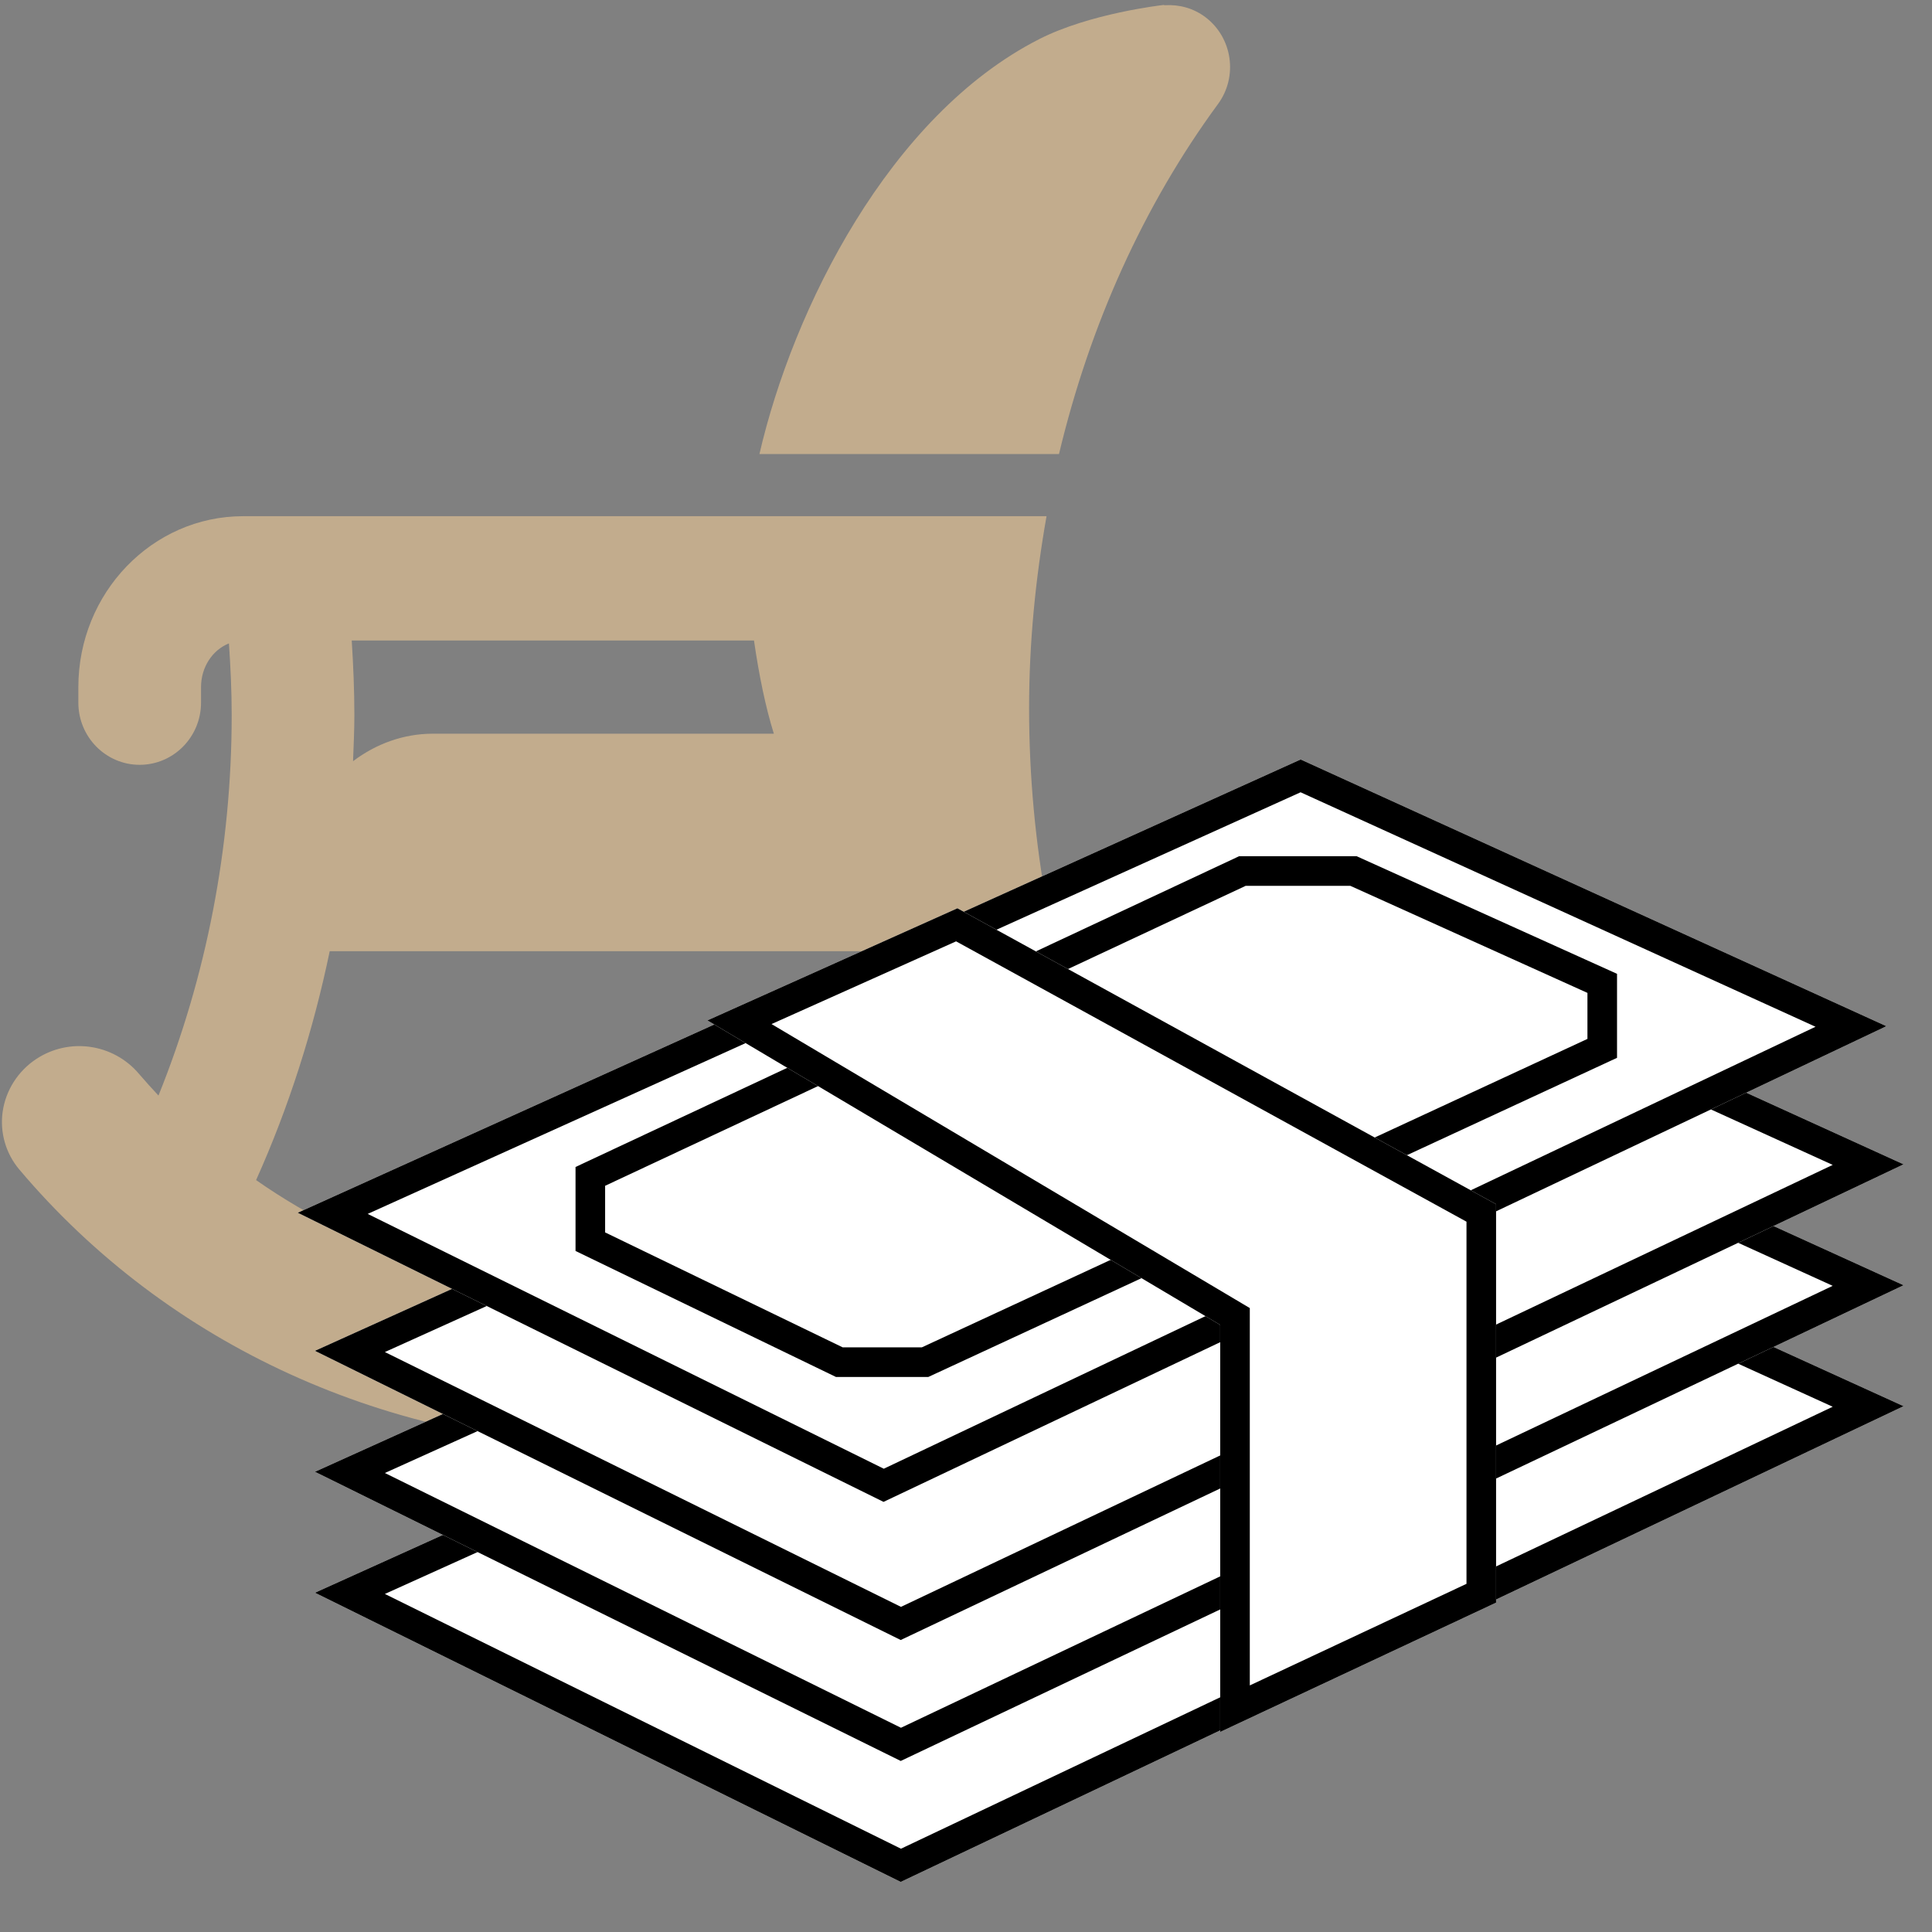 <svg width="38" height="38" viewBox="0 0 38 38" fill="none" xmlns="http://www.w3.org/2000/svg">
<rect x="0" y="0" width="38" height="38" fill="#808080" stroke="none"/>
<path d="M0.052 21.868C0.112 21.447 0.352 21.068 0.712 20.83C1.361 20.401 2.23 20.525 2.735 21.123C2.859 21.268 2.987 21.409 3.117 21.548C4.057 19.22 4.557 16.667 4.557 14.067C4.557 13.596 4.535 13.124 4.503 12.655C4.183 12.782 3.954 13.117 3.954 13.515V13.82C3.954 14.495 3.413 15.043 2.747 15.043C2.081 15.043 1.541 14.495 1.541 13.82V13.515C1.541 11.662 2.994 10.153 4.781 10.153H14.721H18.431H20.584C20.366 11.386 20.241 12.648 20.241 13.931C20.241 16.58 20.727 19.177 21.643 21.544C21.786 21.39 21.927 21.232 22.063 21.07C22.564 20.471 23.433 20.34 24.084 20.767C24.445 21.002 24.687 21.379 24.75 21.799C24.81 22.207 24.694 22.622 24.431 22.937C21.505 26.448 17.112 28.461 12.378 28.461C7.68 28.461 3.307 26.471 0.38 23.003C0.114 22.689 -0.005 22.275 0.052 21.868ZM6.944 14.972C7.393 14.631 7.937 14.431 8.513 14.431H15.221C15.06 13.919 14.929 13.283 14.83 12.598H6.918C6.949 13.087 6.97 13.578 6.97 14.067C6.97 14.37 6.955 14.67 6.944 14.972ZM19.715 23.214C19.1 21.783 18.628 20.272 18.312 18.709H6.485C6.161 20.27 5.678 21.783 5.037 23.211C7.134 24.675 9.687 25.484 12.377 25.484C15.069 25.484 17.62 24.677 19.715 23.214ZM20.829 8.931H14.937C15.596 6.075 17.494 2.268 20.443 0.768C21.432 0.266 22.825 0.105 22.883 0.098C22.895 0.097 22.904 0.103 22.914 0.103C23.189 0.086 23.47 0.158 23.708 0.337C24.242 0.74 24.353 1.506 23.956 2.047C22.49 4.042 21.433 6.397 20.829 8.931Z" fill="#C2AC8D"/>
<path d="M25.92 22.413L37.441 27.658L17.716 37.015L6.195 31.327L25.92 22.413Z" fill="white"/>
<path fill-rule="evenodd" clip-rule="evenodd" d="M25.919 23.058L7.57 31.351L17.721 36.362L36.047 27.669L25.919 23.058ZM25.92 22.413L6.195 31.327L17.716 37.015L37.441 27.658L25.92 22.413Z" fill="black"/>
<path d="M25.92 20.034L37.441 25.279L17.716 34.636L6.195 28.948L25.92 20.034Z" fill="white"/>
<path fill-rule="evenodd" clip-rule="evenodd" d="M25.919 20.679L7.57 28.972L17.721 33.983L36.047 25.291L25.919 20.679ZM25.92 20.034L6.195 28.948L17.716 34.636L37.441 25.279L25.92 20.034Z" fill="black"/>
<path d="M25.92 17.655L37.441 22.901L17.716 32.257L6.195 26.569L25.92 17.655Z" fill="white"/>
<path fill-rule="evenodd" clip-rule="evenodd" d="M25.919 18.3L7.57 26.593L17.721 31.605L36.047 22.912L25.919 18.3ZM25.92 17.655L6.195 26.569L17.716 32.257L37.441 22.901L25.92 17.655Z" fill="black"/>
<path d="M25.582 14.938L37.103 20.184L17.378 29.54L5.857 23.853L25.582 14.938Z" fill="white"/>
<path fill-rule="evenodd" clip-rule="evenodd" d="M25.581 15.583L7.232 23.876L17.383 28.888L35.709 20.195L25.581 15.583ZM25.582 14.938L5.857 23.853L17.378 29.54L37.103 20.184L25.582 14.938Z" fill="black"/>
<path d="M11.32 24.605V22.953L24.371 16.841H26.684L31.805 19.154V20.806L18.259 27.083H16.442L11.32 24.605Z" fill="white"/>
<path fill-rule="evenodd" clip-rule="evenodd" d="M11.902 24.24L16.575 26.501H18.131L31.223 20.434V19.529L26.559 17.423H24.501L11.902 23.323V24.24ZM24.371 16.841L11.32 22.953V24.605L16.442 27.083H18.259L31.805 20.806V19.154L26.684 16.841H24.371Z" fill="black"/>
<path d="M24 26.059L13.914 20.07L18.831 17.865L29.426 23.685V31.522L24 34.065V26.059Z" fill="white"/>
<path fill-rule="evenodd" clip-rule="evenodd" d="M24.582 25.728V33.15L28.844 31.152V24.029L18.805 18.515L15.175 20.142L24.582 25.728ZM24 26.059V34.065L29.426 31.522V23.685L18.831 17.865L13.914 20.07L24 26.059Z" fill="black"/>
</svg>
